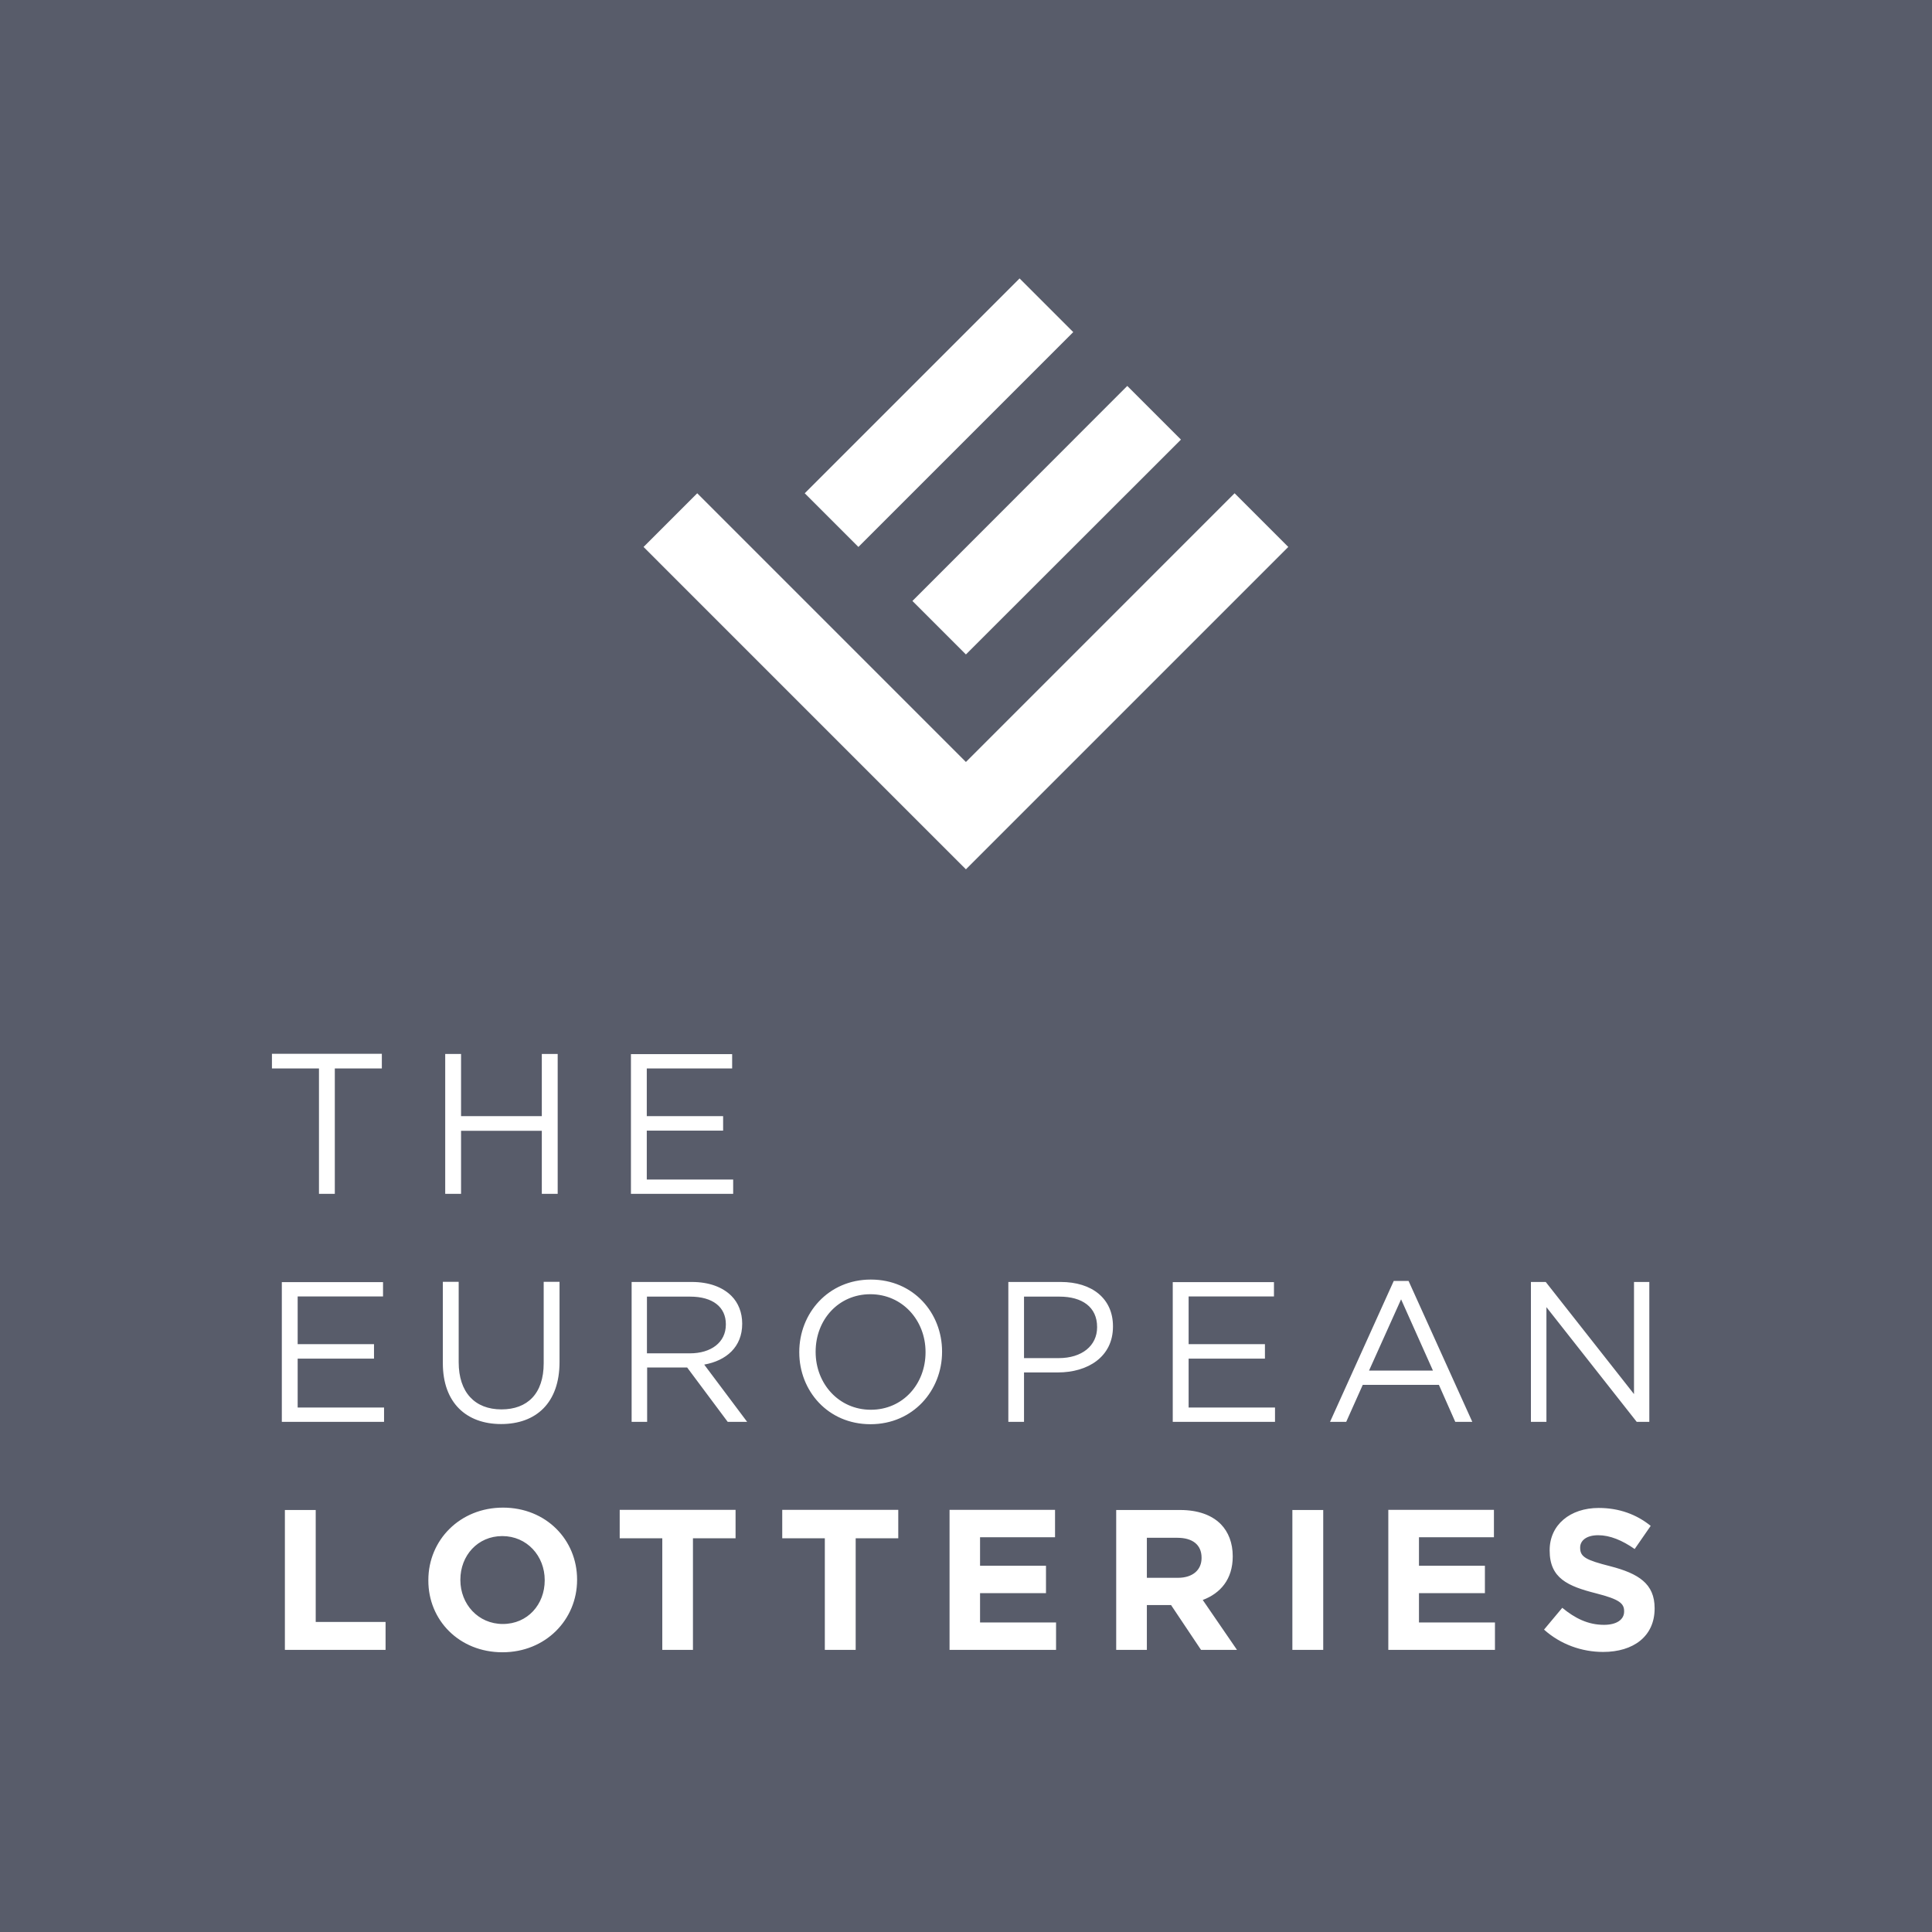 <svg width="70" height="70" viewBox="0 0 70 70" fill="none" xmlns="http://www.w3.org/2000/svg">
<path d="M70 0H0V70H70V0Z" fill="#585C6A"/>
<path d="M31.102 19.817L38.886 12.033L36.941 10.088L29.157 17.872L31.102 19.817ZM34.997 23.712L42.788 15.928L40.843 13.983L33.059 21.774L34.997 23.712ZM46.677 19.817L44.732 17.872L34.997 27.608L25.262 17.872L23.317 19.817L33.052 29.553L34.997 31.497L36.941 29.553L46.677 19.817Z" fill="white"/>
<path d="M58.085 59.853C59.178 59.853 59.95 59.291 59.95 58.279V58.266C59.95 57.383 59.37 57.013 58.345 56.748C57.468 56.525 57.252 56.414 57.252 56.081V56.069C57.252 55.822 57.474 55.624 57.906 55.624C58.332 55.624 58.777 55.809 59.227 56.124L59.808 55.285C59.295 54.871 58.666 54.636 57.925 54.636C56.888 54.636 56.147 55.248 56.147 56.167V56.18C56.147 57.186 56.807 57.47 57.826 57.729C58.672 57.945 58.845 58.093 58.845 58.377V58.39C58.845 58.686 58.567 58.871 58.116 58.871C57.536 58.871 57.061 58.631 56.604 58.254L55.943 59.044C56.542 59.581 57.314 59.853 58.085 59.853ZM50.307 59.779H54.165V58.785H51.412V57.723H53.801V56.729H51.412V55.698H54.128V54.704H50.301V59.779H50.307ZM46.825 59.779H47.943V54.71H46.825V59.779ZM41.553 57.174V55.717H42.658C43.201 55.717 43.535 55.964 43.535 56.439V56.451C43.535 56.877 43.22 57.167 42.677 57.167H41.553V57.174ZM40.436 59.779H41.553V58.155H42.43L43.516 59.779H44.819L43.578 57.97C44.22 57.729 44.664 57.217 44.664 56.396V56.383C44.664 55.908 44.51 55.507 44.232 55.223C43.899 54.889 43.399 54.71 42.757 54.71H40.442V59.779H40.436ZM34.404 59.779H38.263V58.785H35.509V57.723H37.898V56.729H35.509V55.698H38.226V54.704H34.404V59.779ZM29.885 59.779H31.003V55.735H32.546V54.704H28.342V55.735H29.885V59.779ZM23.99 59.779H25.107V55.735H26.651V54.704H22.453V55.735H23.996V59.779H23.99ZM18.218 58.84C17.323 58.84 16.68 58.118 16.68 57.248V57.235C16.68 56.365 17.304 55.655 18.199 55.655C19.094 55.655 19.736 56.377 19.736 57.248V57.26C19.736 58.13 19.119 58.84 18.218 58.84ZM18.205 59.865C19.767 59.865 20.909 58.686 20.909 57.242V57.229C20.909 55.791 19.786 54.624 18.224 54.624C16.662 54.624 15.52 55.803 15.52 57.248V57.26C15.514 58.699 16.637 59.865 18.205 59.865ZM10.328 59.779H13.97V58.766H11.439V54.71H10.322V59.779H10.328Z" fill="white"/>
<path d="M55.474 51.516H56.03V47.361L59.301 51.516H59.758V46.448H59.203V50.51L56.005 46.448H55.468V51.516H55.474ZM49.603 49.658L50.764 47.077L51.918 49.658H49.603ZM48.19 51.516H48.776L49.375 50.176H52.134L52.727 51.516H53.344L51.035 46.411H50.498L48.19 51.516ZM42.491 51.516H46.196V50.998H43.066V49.226H45.831V48.701H43.066V46.972H46.158V46.454H42.491V51.516ZM37.102 49.207V46.979H38.386C39.207 46.979 39.75 47.355 39.75 48.078V48.09C39.75 48.757 39.201 49.207 38.361 49.207H37.102ZM36.528 51.516H37.102V49.726H38.331C39.411 49.726 40.325 49.164 40.325 48.065V48.053C40.325 47.053 39.571 46.448 38.429 46.448H36.534V51.516H36.528ZM31.552 51.078C30.392 51.078 29.552 50.133 29.552 48.985V48.973C29.552 47.818 30.379 46.892 31.534 46.892C32.694 46.892 33.534 47.837 33.534 48.985V48.997C33.534 50.146 32.713 51.078 31.552 51.078ZM31.54 51.602C33.083 51.602 34.133 50.38 34.133 48.979V48.967C34.133 47.571 33.096 46.361 31.552 46.361C30.009 46.361 28.959 47.584 28.959 48.985V48.997C28.959 50.393 29.997 51.602 31.54 51.602ZM23.44 49.034V46.979H25.002C25.823 46.979 26.299 47.355 26.299 47.979V47.991C26.299 48.645 25.755 49.034 24.996 49.034H23.44ZM22.872 51.516H23.447V49.547H24.897L26.366 51.516H27.07L25.515 49.442C26.311 49.3 26.891 48.806 26.891 47.966V47.954C26.891 47.553 26.749 47.201 26.502 46.954C26.181 46.633 25.688 46.448 25.064 46.448H22.885V51.516H22.872ZM18.156 51.596C19.422 51.596 20.273 50.831 20.273 49.349V46.442H19.699V49.392C19.699 50.498 19.107 51.065 18.168 51.065C17.205 51.065 16.619 50.448 16.619 49.355V46.442H16.045V49.392C16.045 50.831 16.903 51.596 18.156 51.596ZM10.211 51.516H13.915V50.998H10.785V49.226H13.551V48.701H10.785V46.972H13.878V46.454H10.211V51.516Z" fill="white"/>
<path d="M22.86 43.255H26.564V42.737H23.434V40.965H26.2V40.44H23.434V38.712H26.527V38.193H22.86V43.255ZM16.131 43.255H16.705V40.971H19.631V43.255H20.206V38.187H19.631V40.44H16.705V38.187H16.131V43.255ZM11.55 43.255H12.131V38.712H13.835V38.181H9.853V38.712H11.557V43.255H11.55Z" fill="white"/>
</svg>
